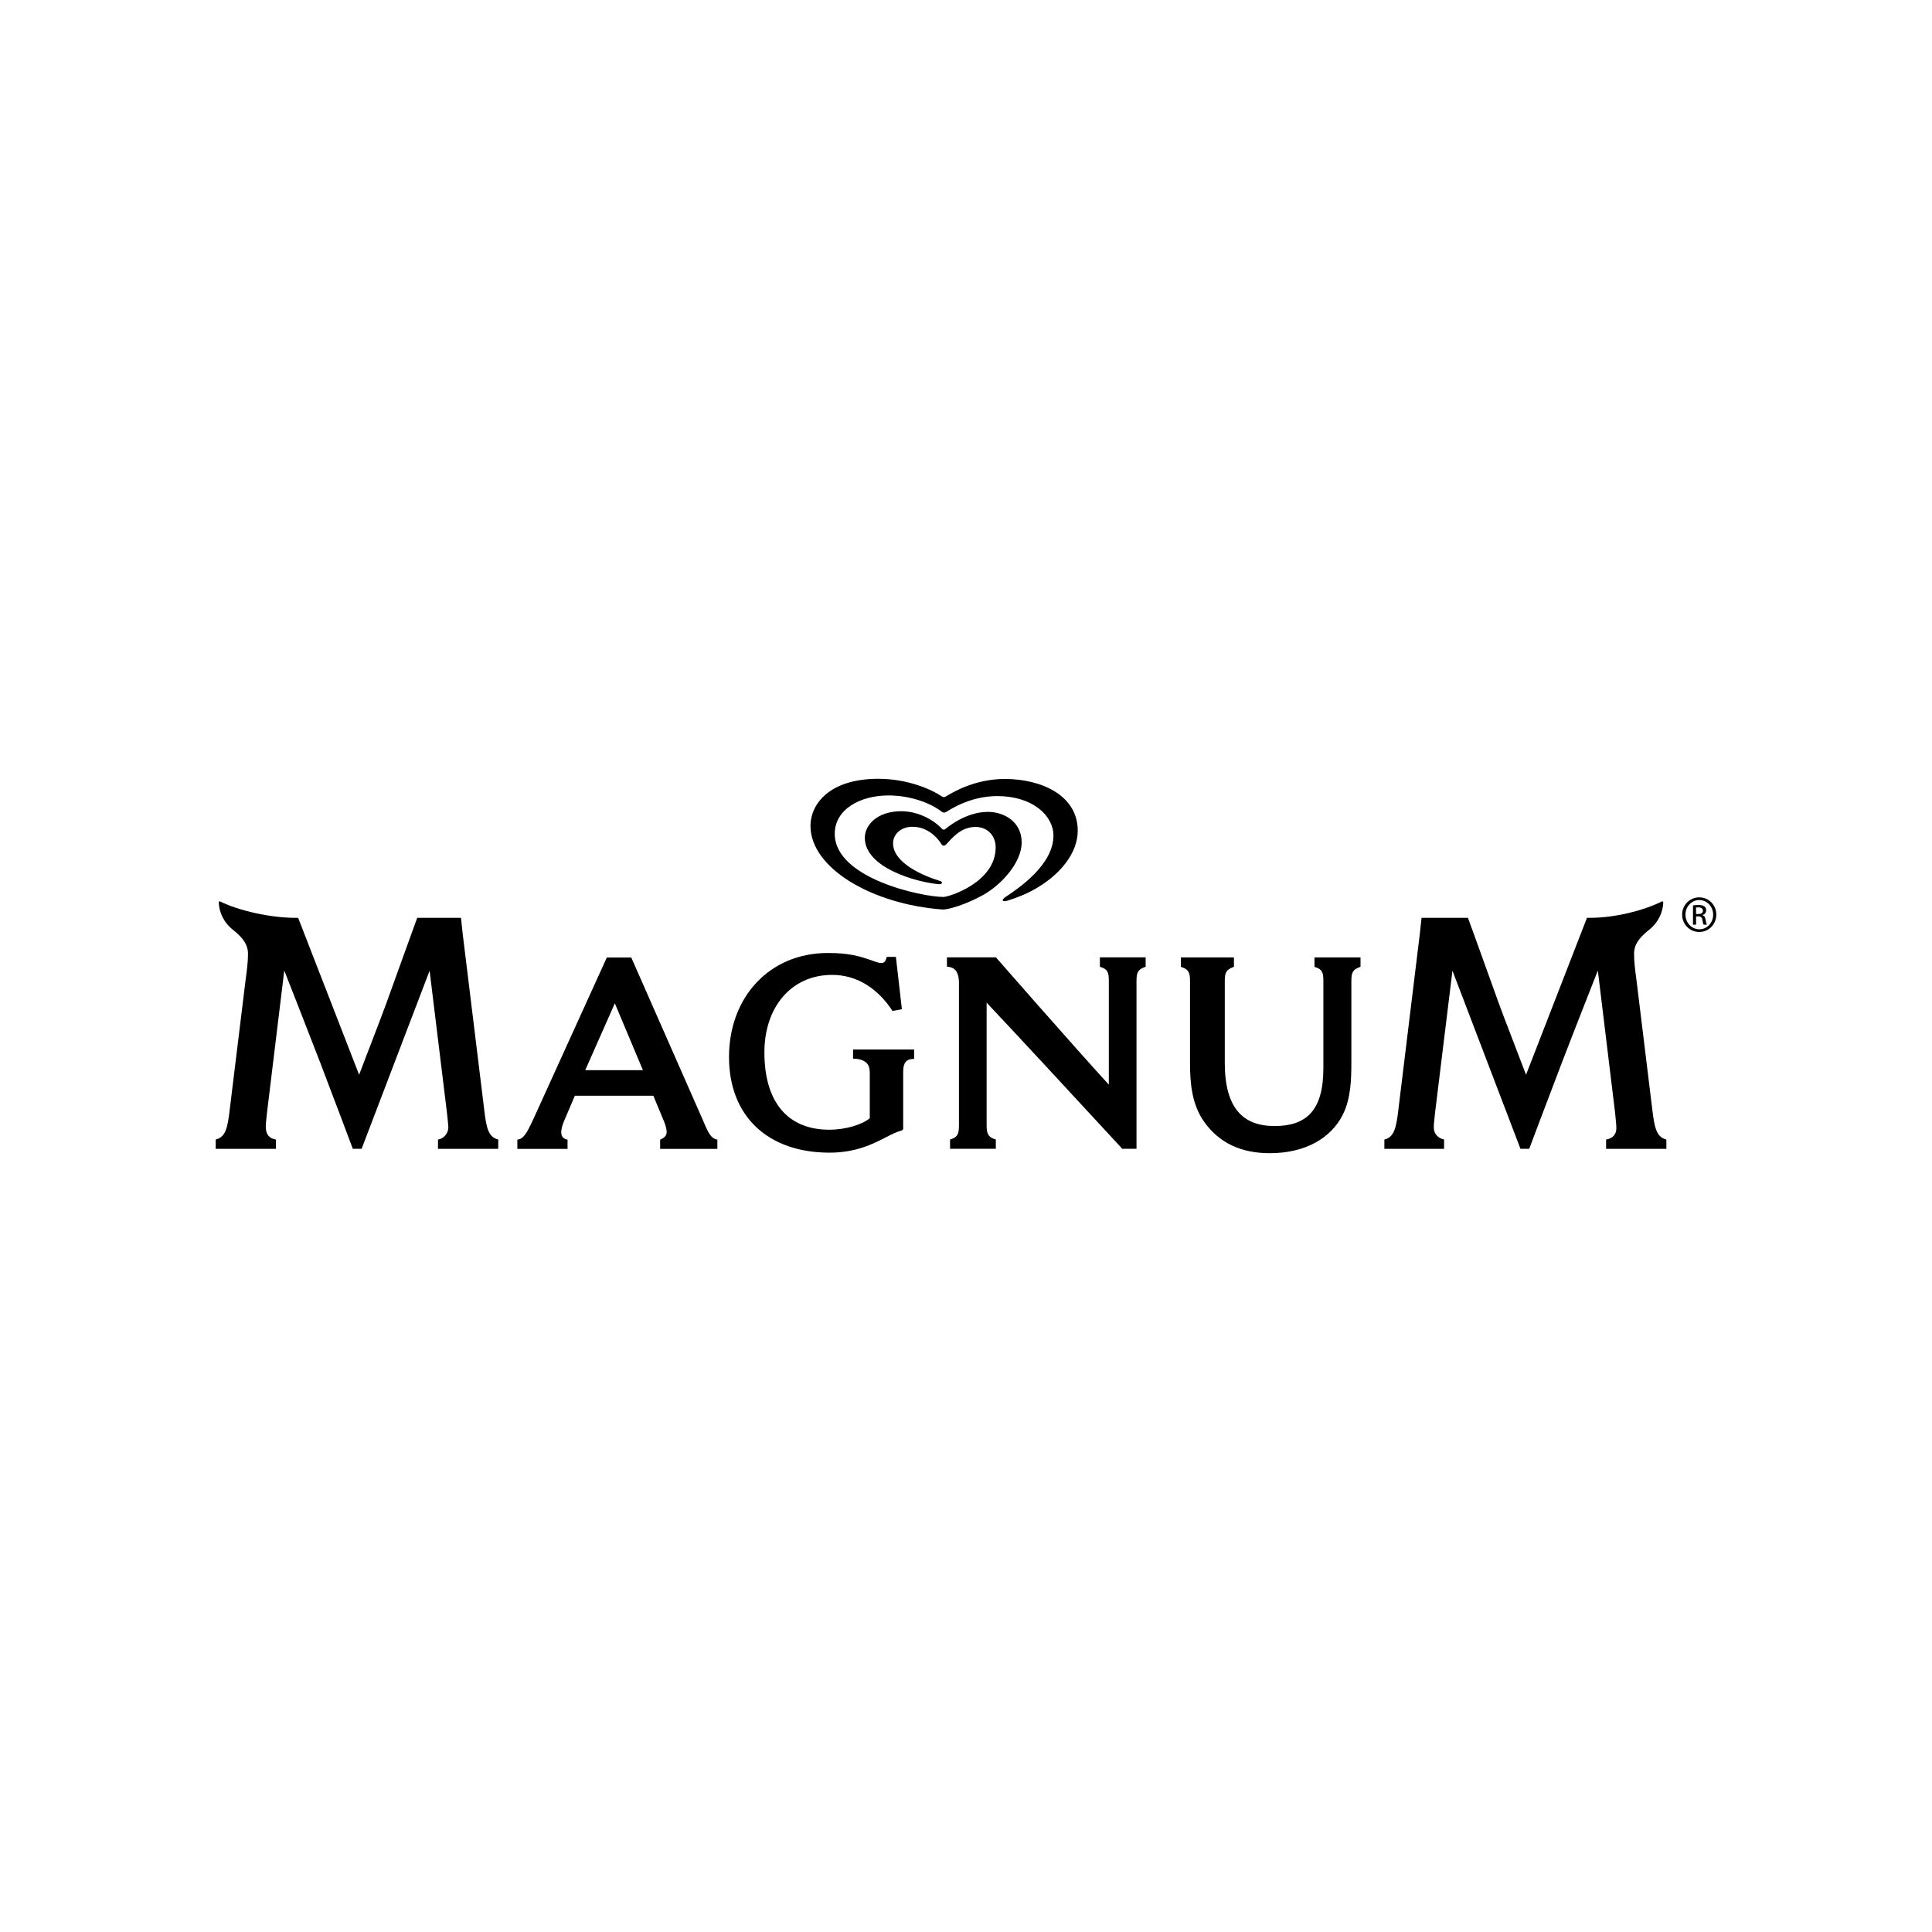<?xml version="1.0" encoding="UTF-8"?>
<svg id="Layer_1" xmlns="http://www.w3.org/2000/svg" viewBox="0 0 800 800">
  <path d="M242.33,443.14c.76-1.7,11.13-25.15,12.26-27.68,1.08,2.56,10.92,26,11.63,27.68h-23.89ZM290.6,462.79l-29.21-66.32h-10.11l-29.71,65.36c-2.36,5.15-3.65,7.93-5.42,9.32-.48.4-1.19.73-1.93.73v3.85h20.79v-3.82c-2.16-.35-2.61-1.8-2.61-3.14,0-.69.15-2.16,1.14-4.51,0,0,3.67-8.61,4.49-10.54h32.51c.31.77,4.37,10.53,4.37,10.53.99,2.35,1.14,3.83,1.14,4.51,0,1.28-.78,2.27-2.3,2.96l-.4.17v3.84h23.7v-3.87c-.32-.03-.51-.06-.75-.14-2.53-.92-3.62-4.17-5.69-8.92"/>
  <path d="M353.23,438.38c1.59,0,3.36.2,4.92,1.22,1.41.92,2.01,2.3,2.01,4.78v18.64c-2.87,2.48-9.63,4.77-16.76,4.77-17.18,0-26.88-11.36-26.88-32.04,0-18.5,10.93-32.07,28.08-32.07,10.7,0,19.26,6.13,24.97,14.94l3.88-.73-2.48-21.66h-3.8c-.39,1.65-.92,2.55-2.26,2.55-1.06,0-2.22-.51-4.98-1.44-4.06-1.4-8.54-2.73-17.09-2.73-24.31,0-40.97,18.35-40.97,43.08s16.33,39.6,41.59,39.6c11.03,0,18.17-3.68,23.38-6.36,2.5-1.3,4.66-2.41,6.59-2.79l.56-.63v-23.64c0-3.21.85-4.8,2.98-5.27.41-.09,1.55-.13,1.55-.13v-3.88h-25.29v3.8Z"/>
  <path d="M455.44,396.43v3.9l.48.15c2.79.93,3.22,2.27,3.22,5.75v42.9c-14.39-15.7-46.76-52.71-46.76-52.71h-20.27v3.9s.48-.06,1.34.15c2.2.53,3.63,2.37,3.63,6.46v58.96c0,3.51-.47,4.88-3.22,5.81l-.46.14v3.84h18.95v-3.84l-.48-.14c-2.87-.97-3.33-2.56-3.33-5.81v-50.71c13.45,14.26,35.36,37.96,56.16,60.5h5.9v-69.46c0-3.32.48-4.72,3.35-5.75l.44-.18v-3.88h-18.95Z"/>
  <path d="M544.3,396.44v3.92l.46.15c2.78.92,3.22,2.25,3.22,5.74v36.05c0,17.6-7.09,23.97-20.24,23.97s-20.58-7.55-20.58-26.15v-33.87c0-3.31.5-4.69,3.34-5.74l.45-.18v-3.89h-21.98v3.92l.46.15c2.83.94,3.33,2.4,3.33,5.74v34.02c0,8.69.88,17.17,5.8,24.17,6.31,8.94,15.5,13.07,27.22,13.07,14.97,0,25.37-6.41,30.15-15.76,3.47-6.75,3.64-14.89,3.64-22.14v-33.37c0-3.31.47-4.69,3.32-5.74l.47-.18v-3.89h-19.07Z"/>
  <path d="M200.48,459.28l-8.9-72.7-.69-6.52c-.13,0-13.39,0-18.12,0,0,0-5.41,14.78-9.97,27.55-4.66,13.01-4.49,12.27-14.1,37.42l-25.25-64.98s-.89,0-1.38,0c-9.66,0-23.01-2.8-31.15-6.89-.19.25-.25.25-.34.41.1,3.79,1.8,8.2,5.85,11.41,4.75,3.77,6.26,6.62,6.26,9.94,0,3.56-.47,6.99-1.06,11.38l-6.48,52.97c-.91,7.84-1.71,11.53-5.83,12.59v3.86h24.95v-3.84c-2.83-.54-4.22-2.05-4.22-5.49,0-1.02.23-2.99.51-5.66l7.15-58.84s9.09,23.08,14.77,37.83c4.7,12.22,13.61,35.97,13.61,35.97h3.65l28.15-73.75,7.18,58.79c.28,2.67.46,4.05.57,5.76.17,2.34-1.55,4.94-4.28,5.37v3.86h24.95v-3.85c-4.13-1.07-4.91-4.76-5.84-12.59"/>
  <path d="M579.06,459.28l8.87-72.7.7-6.52c.13,0,14.47,0,19.22,0,0,0,5.39,14.78,9.95,27.55,4.64,13.01,4.48,12.27,14.1,37.42l25.23-64.98s.9,0,1.38,0c9.68,0,21.74-2.8,29.87-6.89.19.25.23.25.36.41-.12,3.79-1.81,8.2-5.85,11.41-4.76,3.77-6.26,6.62-6.26,9.94,0,3.56.47,6.99,1.06,11.38l6.47,52.97c.94,7.84,1.73,11.53,5.85,12.59v3.86h-24.96v-3.84c2.77-.51,4.25-2.15,4.25-4.74,0-1.4-.27-3.74-.53-6.41l-7.14-58.84s-9.11,23.08-14.78,37.83c-4.68,12.22-13.63,35.97-13.63,35.97h-3.63l-28.16-73.75-7.2,58.79c-.26,2.67-.53,4.68-.53,6.09,0,2.91,2.02,4.55,4.26,5.04v3.86h-24.72v-3.85c4.09-1.07,4.89-4.76,5.84-12.59"/>
  <path d="M702.3,378.48h.92c1.05,0,1.93-.38,1.93-1.37,0-.7-.5-1.39-1.93-1.39-.41,0-.7.03-.92.06v2.71ZM702.3,382.89h-1.27v-7.97c.66-.1,1.3-.19,2.25-.19,1.21,0,2,.25,2.48.59.48.35.73.89.73,1.65,0,1.05-.71,1.69-1.55,1.94v.07c.7.13,1.17.76,1.32,1.93.2,1.24.39,1.71.52,1.97h-1.33c-.2-.26-.38-.98-.54-2.03-.19-1.02-.7-1.4-1.72-1.4h-.88v3.43ZM703.63,372.69c-3.15,0-5.72,2.7-5.72,6.04s2.57,6.07,5.75,6.07c3.17.03,5.72-2.67,5.72-6.04s-2.55-6.07-5.72-6.07h-.03ZM703.66,371.58c3.91,0,7.02,3.17,7.02,7.15s-3.11,7.18-7.05,7.18-7.09-3.15-7.09-7.18,3.18-7.15,7.09-7.15h.03Z"/>
  <path d="M363.85,322.49c11.56,0,21.45,4.13,25.94,7.18.81.55,1.26.49,1.86.13,3-1.79,12.02-7.25,24.45-7.25,15.01,0,30.17,6.73,30.17,21.4,0,8.98-6.88,18.34-18.7,24.74-2.99,1.63-6.48,3-10.24,4.21-2.14.69-3.09-.09-.84-1.56,5.53-3.69,19.72-13.31,19.72-25.35,0-8.19-8.54-16.35-23.26-16.35-11.24,0-19.54,5.59-21.1,6.55-.8.45-1.33.39-2.01-.15-4.05-3.21-12.35-6.66-21.94-6.66-11.71,0-22.25,5.71-22.25,15.89,0,18.51,36.23,26.14,45.03,26.14,2.18,0,21.6-5.99,21.6-20.49,0-5.12-3.57-8.5-8.31-8.5-6.17,0-9.73,4.63-12.14,7.2-.55.58-1.4.85-1.94,0-2.13-3.44-6.29-7.27-12-7.27-5.06,0-8.09,3.26-8.09,6.83,0,8.46,13.23,13.7,19.41,15.59,1.21.37,1.18,1.49-.49,1.35-8.8-.74-30.62-6.64-30.62-19.22,0-5.19,5.04-10.99,15.08-10.99,6.76,0,13.18,3.32,16.95,7.36.36.38.98.32,1.32.03.33-.28,8.2-7.12,17.6-7.12,6.72,0,14,4.07,14,12.65s-8.74,17.79-16.11,21.85c-7.58,4.18-14.8,6.06-16.58,5.93-29.09-2.12-54.76-17.05-54.76-34.66,0-8.67,7.43-19.48,28.26-19.48"/>
</svg>